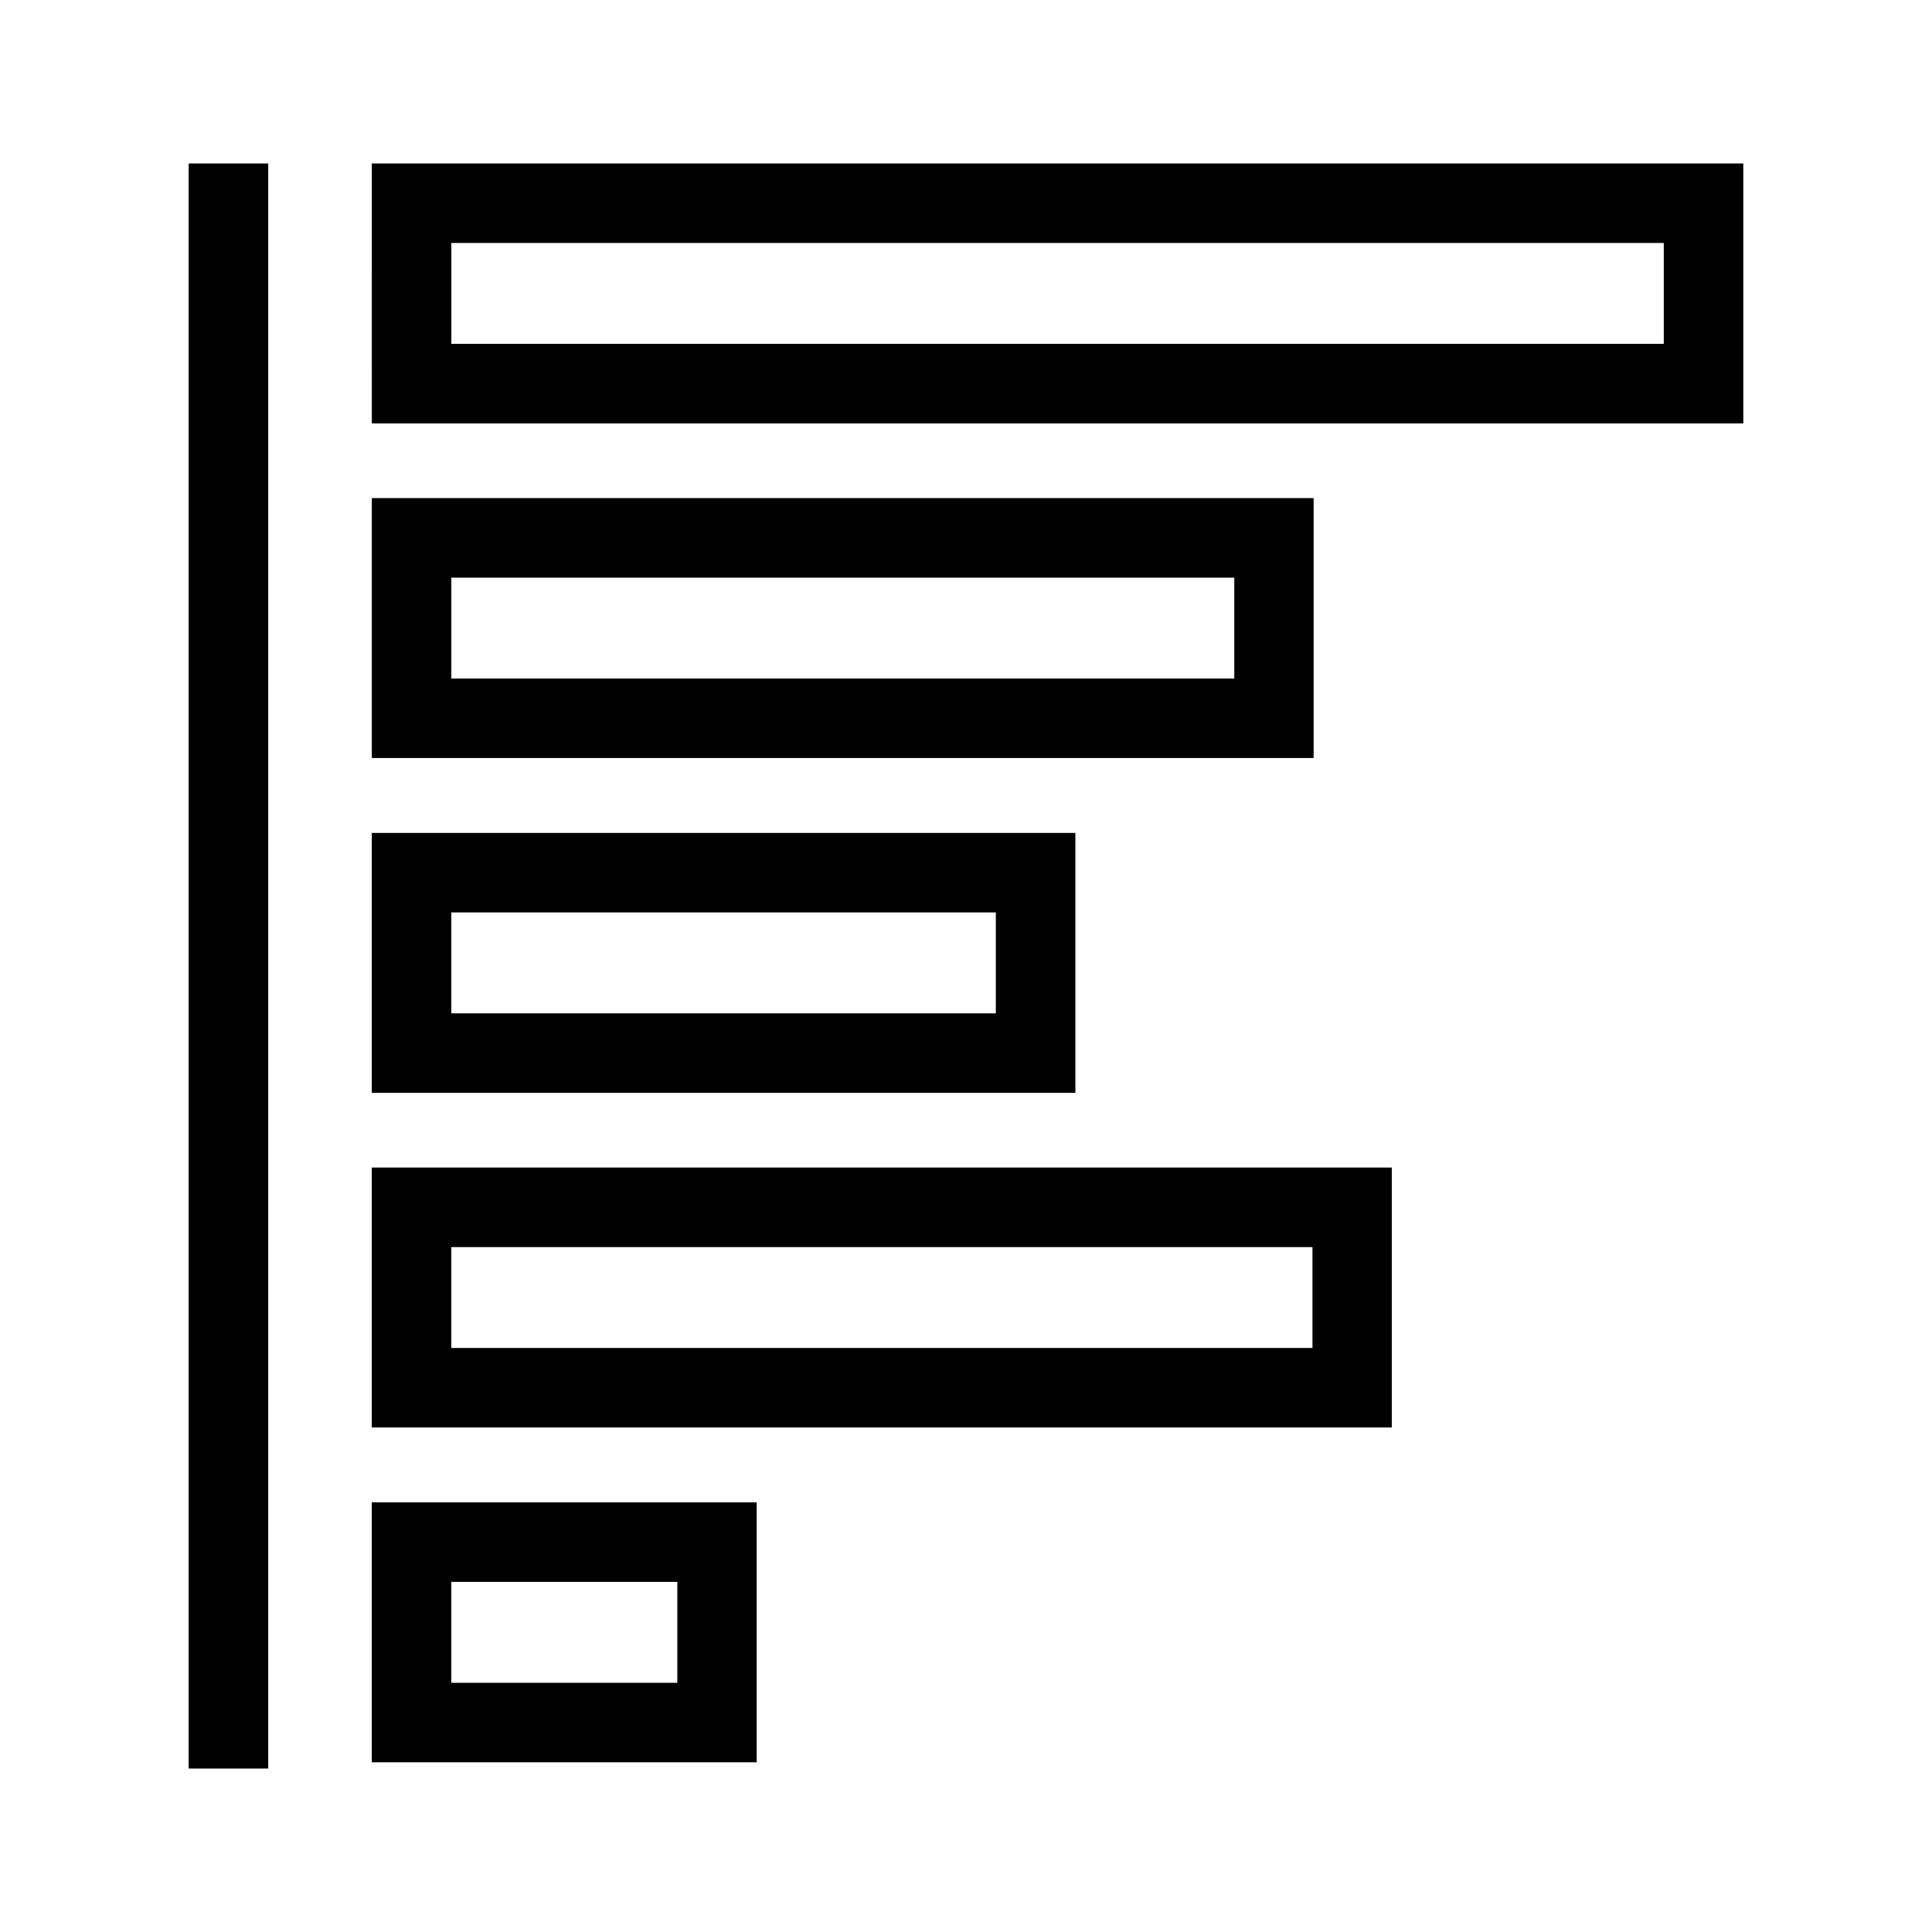 <?xml version="1.0" encoding="UTF-8"?>
<!-- Uploaded to: SVG Find, www.svgfind.com, Generator: SVG Find Mixer Tools -->
<svg fill="#000000" width="800px" height="800px" version="1.1" viewBox="144 144 512 512" xmlns="http://www.w3.org/2000/svg">
 <path d="m194 187.32h21.078v425.36h-21.078zm48.527 354.82h102v68.887h-102zm21.078 47.812h59.891v-26.734h-59.891zm-21.078-136.54h270.31v68.887h-270.31zm21.078 47.809h228.21v-26.734l-228.21 0.004zm-21.078-67.602v-68.887h186.46v68.887zm21.078-21.078h144.3v-26.734h-144.3zm228.52-67.656h-249.59v-68.887h249.59zm-21.078-47.809h-207.44v26.734h207.49v-26.734zm134.95-109.76v68.887h-363.46l-0.004-68.887zm-21.078 21.078h-321.31v26.734h321.31z"/>
</svg>